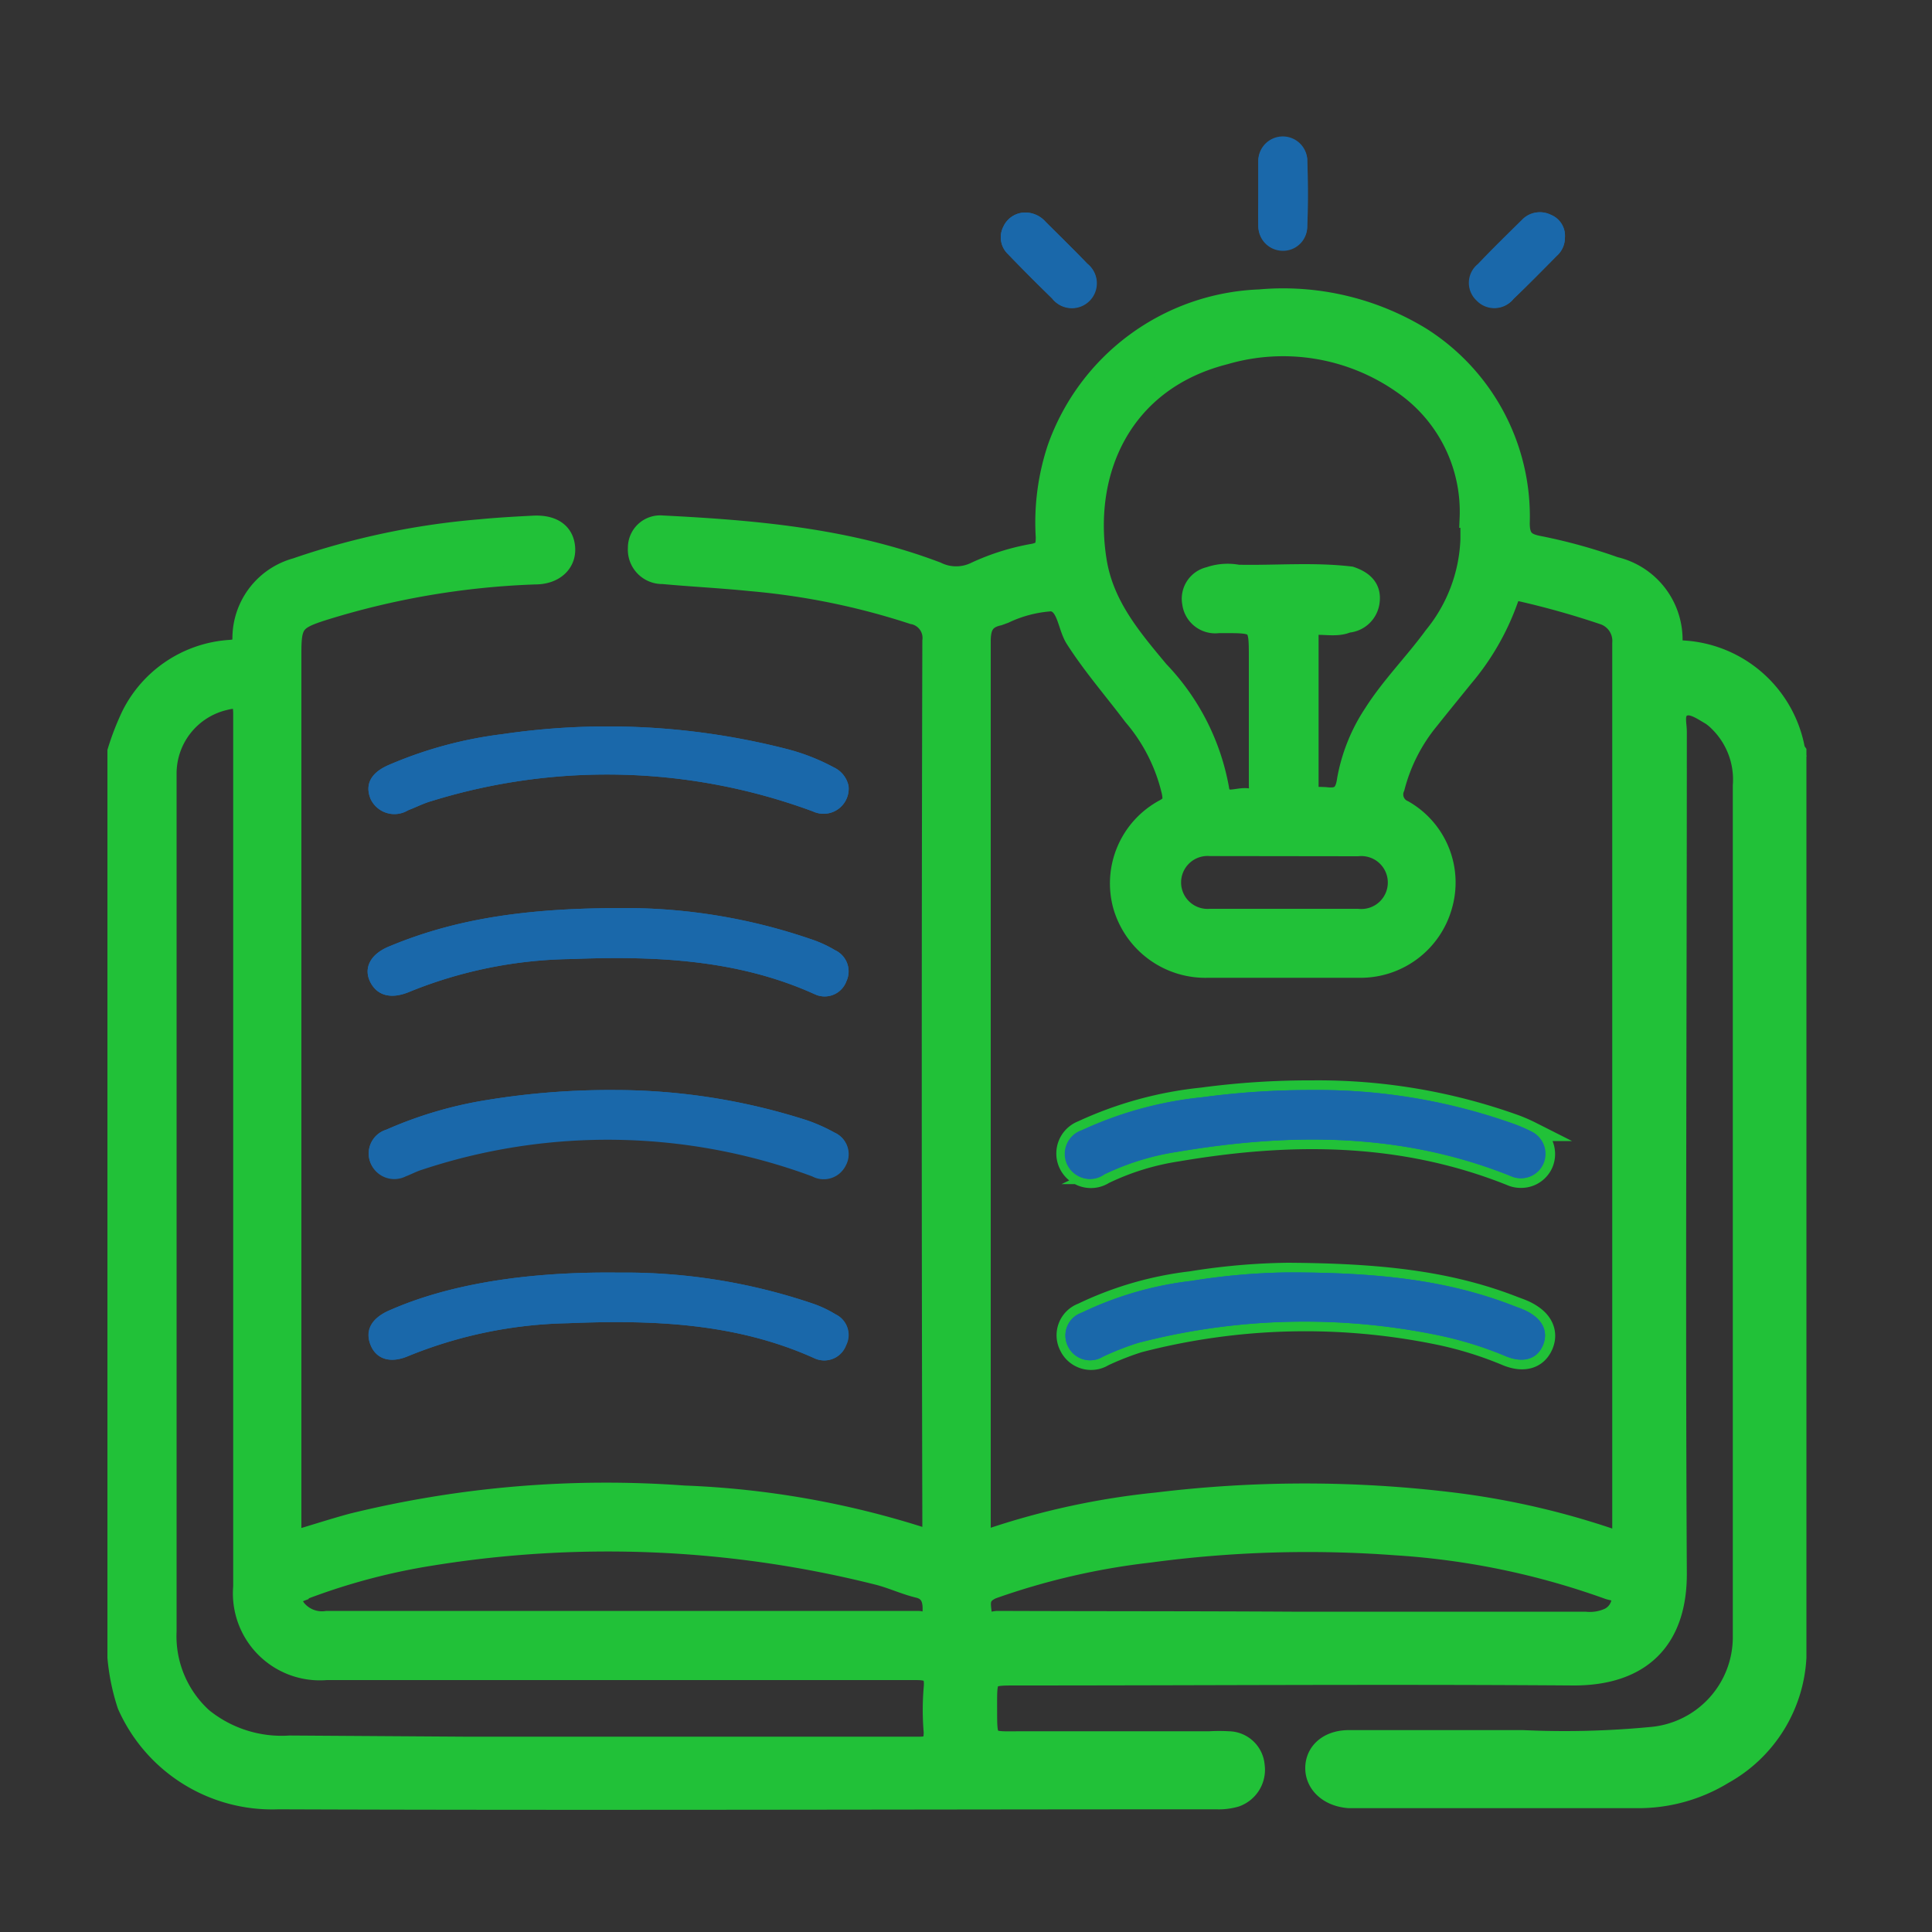 <svg id="Layer_1" data-name="Layer 1" xmlns="http://www.w3.org/2000/svg" viewBox="0 0 100 100"><rect x="0" y="0" width="100" height="100" fill="#333333" stroke="none"/><title>grade 03</title><path d="M19.2,60.24A1.29,1.29,0,0,1,20,58.47a21.15,21.15,0,0,1,5.18-1.53,39.51,39.51,0,0,1,6.67-.52A32.53,32.53,0,0,1,41.81,58a9,9,0,0,1,1.38.62,1.22,1.22,0,0,1,.58,1.72,1.27,1.27,0,0,1-1.73.55,30.5,30.5,0,0,0-20.18-.35c-.3.09-.57.24-.86.35A1.32,1.32,0,0,1,19.2,60.24Z" style="fill:#1a68aa"/><path d="M19.19,69.64c-.32-.76,0-1.41,1-1.83,2.91-1.28,6.86-2,11.84-1.94a30.26,30.26,0,0,1,10,1.59,5.9,5.9,0,0,1,1.22.57,1.18,1.18,0,0,1,.53,1.6,1.2,1.2,0,0,1-1.62.68c-4.09-1.85-8.43-2-12.79-1.82a23,23,0,0,0-8.25,1.7C20.22,70.58,19.49,70.36,19.19,69.64Z" style="fill:#1a68aa"/><path d="M43.81,50.79a1.2,1.2,0,0,1-1.62.68c-4-1.82-8.31-2-12.62-1.83a23,23,0,0,0-8.41,1.71c-.93.38-1.65.18-2-.53s0-1.44,1-1.84C23.82,47.45,27.64,47,32.28,47A29.63,29.63,0,0,1,42,48.62a6.12,6.12,0,0,1,1.22.56A1.21,1.21,0,0,1,43.81,50.79Z" style="fill:#1a68aa"/><path d="M43.92,40.68A1.3,1.3,0,0,1,42.08,42a30.7,30.7,0,0,0-19.7-.55c-.44.12-.84.33-1.26.49a1.36,1.36,0,0,1-1.94-.59c-.3-.74,0-1.37,1-1.78A21.42,21.42,0,0,1,26,38a37.36,37.36,0,0,1,14.81.79,10.75,10.75,0,0,1,2.35.93A1.37,1.37,0,0,1,43.92,40.68Z" style="fill:#1a68aa"/><path d="M52.17,13.15a1.2,1.2,0,0,1-.24-1.41A1.25,1.25,0,0,1,53.12,11a1.42,1.42,0,0,1,1,.48c.72.72,1.45,1.43,2.16,2.17a1.29,1.29,0,1,1-1.82,1.8C53.68,14.69,52.92,13.93,52.17,13.15Z" style="fill:#1a68aa"/><path d="M65.13,10c0-.56,0-1.13,0-1.69a1.27,1.27,0,0,1,2.53-.07c0,1.19,0,2.38,0,3.57a1.25,1.25,0,0,1-1.32,1.17,1.27,1.27,0,0,1-1.21-1.28C65.11,11.09,65.13,10.52,65.13,10Z" style="fill:#1a68aa"/><path d="M76.42,15.55a1.25,1.25,0,0,1,.07-1.88c.74-.78,1.51-1.53,2.27-2.28a1.26,1.26,0,0,1,1.49-.27A1.17,1.17,0,0,1,81,12.3a1.26,1.26,0,0,1-.43.95c-.74.75-1.47,1.49-2.23,2.22A1.27,1.27,0,0,1,76.42,15.55Z" style="fill:#1a68aa"/><path d="M93,38.92c-.39,0-.4-.35-.49-.59a6,6,0,0,0-5.35-4.43A.84.84,0,0,1,86.3,33c-.14-2-1.39-3.06-3.18-3.63a31,31,0,0,0-3.52-.94,1.23,1.23,0,0,1-1.13-1.33,12.14,12.14,0,0,0-2.18-6.85,10.81,10.81,0,0,0-6.1-4.06,13.24,13.24,0,0,0-10.64,1.31,10.48,10.48,0,0,0-5.17,9.12c-.07,2.37-.05,1.94-1.9,2.51a6.18,6.18,0,0,0-1.22.38,3.9,3.9,0,0,1-3.55,0,34.68,34.68,0,0,0-8.46-1.74,35.27,35.27,0,0,0-4.48-.34c-1,0-1.41.31-1.41,1s.51,1,1.45,1.08a53.64,53.64,0,0,1,11.47,1.73c2.1.61,2.14.64,2.14,2.77V77.89c0,2.11,0,2.09-2,1.52A51.67,51.67,0,0,0,36.25,77.7a63.93,63.93,0,0,0-6.78-.13,45.3,45.3,0,0,0-13,2.05l-.49.16c-.92.26-1.09.14-1.14-.84,0-.28,0-.56,0-.85V34.46c0-.29,0-.57,0-.85a2,2,0,0,1,1.47-2.11,37.71,37.71,0,0,1,9-1.82c.84-.07,1.68-.17,2.53-.21a1.12,1.12,0,0,0,1.17-1c0-.58-.45-1-1.25-1a40.39,40.39,0,0,0-10.13,1.47,17.69,17.69,0,0,0-2.34.75,3.56,3.56,0,0,0-2.42,3.1c-.07.75-.4,1.05-1.16,1.16a5.92,5.92,0,0,0-5,4c-.13.34-.07.83-.59.92a13.5,13.5,0,0,1,.72-1.86,6.17,6.17,0,0,1,5.12-3.41c.47,0,.61-.15.63-.62a3.79,3.79,0,0,1,2.79-3.64,39.15,39.15,0,0,1,9.5-2c.93-.09,1.86-.15,2.79-.19s1.6.39,1.66,1.16-.57,1.36-1.57,1.4a41.57,41.57,0,0,0-11.07,1.89c-1.39.45-1.56.66-1.56,2.12V79.43c0,.08,0,.17,0,.33,1.06-.31,2.09-.66,3.13-.93a55.13,55.13,0,0,1,17.17-1.44,46.12,46.12,0,0,1,12.32,2.16c.42.14.57.09.52-.36,0-.17,0-.34,0-.51q0-22.76,0-45.5a1.23,1.23,0,0,0-1-1.37,37.29,37.29,0,0,0-8.36-1.71c-1.52-.16-3-.23-4.57-.37A1.28,1.28,0,0,1,33,28.36a1.17,1.17,0,0,1,1.28-1.18c4.83.24,9.64.66,14.22,2.4a2.26,2.26,0,0,0,2,0,12,12,0,0,1,3-.94c.56-.11.65-.35.62-.85a12.19,12.19,0,0,1,.6-4.6,11.59,11.59,0,0,1,10.48-7.71,13.72,13.72,0,0,1,8.35,1.94,11,11,0,0,1,5.14,9.66c0,.8.28,1,1,1.16a28,28,0,0,1,3.91,1.08,3.89,3.89,0,0,1,3,3.79c0,.4.14.5.53.54a6.27,6.27,0,0,1,5.78,5A1.43,1.43,0,0,0,93,38.92Z" style="fill:#fefefe"/><path d="M79,67.85c-.2-.1-.41-.17-.62-.25-3.45-1.35-7.06-1.71-11.71-1.74a33.75,33.75,0,0,0-5,.44A17.79,17.79,0,0,0,56,67.94a1.25,1.25,0,0,0-.67,1.75,1.27,1.27,0,0,0,1.81.53,14.77,14.77,0,0,1,1.81-.71,34.23,34.23,0,0,1,15.53-.4A19.1,19.1,0,0,1,78,70.21c.88.35,1.57.14,1.88-.55S79.84,68.26,79,67.85Zm.27-9.29a8.08,8.08,0,0,0-.85-.37,30.18,30.18,0,0,0-10.48-1.77,41.71,41.71,0,0,0-5.66.37A19.49,19.49,0,0,0,56,58.5a1.29,1.29,0,1,0,1.16,2.29,13.27,13.27,0,0,1,3.78-1.17c5.86-1,11.64-1,17.27,1.25a1.26,1.26,0,0,0,1.69-.66A1.28,1.28,0,0,0,79.22,58.56ZM57.13,60.79a13.27,13.27,0,0,1,3.78-1.17c5.86-1,11.64-1,17.27,1.25a1.26,1.26,0,0,0,1.69-.66,1.28,1.28,0,0,0-.65-1.65,8.08,8.08,0,0,0-.85-.37,30.18,30.18,0,0,0-10.48-1.77,41.71,41.71,0,0,0-5.66.37A19.49,19.49,0,0,0,56,58.5a1.29,1.29,0,1,0,1.16,2.29ZM79,67.85c-.2-.1-.41-.17-.62-.25-3.45-1.35-7.06-1.71-11.71-1.74a33.75,33.75,0,0,0-5,.44A17.79,17.79,0,0,0,56,67.94a1.25,1.25,0,0,0-.67,1.75,1.27,1.27,0,0,0,1.81.53,14.77,14.77,0,0,1,1.81-.71,34.23,34.23,0,0,1,15.53-.4A19.1,19.1,0,0,1,78,70.21c.88.35,1.57.14,1.88-.55S79.84,68.26,79,67.85Zm13.9-29.2a6.27,6.27,0,0,0-5.78-5c-.39,0-.52-.14-.53-.54a3.89,3.89,0,0,0-3-3.79,28,28,0,0,0-3.91-1.08c-.71-.13-1-.36-1-1.16a11,11,0,0,0-5.14-9.66,13.72,13.72,0,0,0-8.35-1.94,11.59,11.59,0,0,0-10.48,7.71,12.19,12.19,0,0,0-.6,4.6c0,.5-.06.74-.62.85a12,12,0,0,0-3,.94,2.26,2.26,0,0,1-2,0c-4.58-1.74-9.39-2.16-14.22-2.4A1.17,1.17,0,0,0,33,28.36a1.28,1.28,0,0,0,1.31,1.37c1.52.14,3,.21,4.57.37a37.29,37.29,0,0,1,8.36,1.71,1.23,1.23,0,0,1,1,1.37q-.06,22.74,0,45.5c0,.17,0,.34,0,.51.05.45-.1.5-.52.36a46.12,46.12,0,0,0-12.32-2.16,55.13,55.13,0,0,0-17.17,1.44c-1,.27-2.07.62-3.13.93,0-.16,0-.25,0-.33V33.76c0-1.46.17-1.67,1.56-2.12A41.57,41.57,0,0,1,27.7,29.75c1,0,1.63-.6,1.57-1.4s-.67-1.21-1.66-1.16-1.86.1-2.79.19a39.15,39.15,0,0,0-9.5,2A3.79,3.79,0,0,0,12.53,33c0,.47-.16.59-.63.62a6.17,6.17,0,0,0-5.12,3.41,13.5,13.5,0,0,0-.72,1.86V85.79a11.07,11.07,0,0,0,.51,2.47,8.22,8.22,0,0,0,7.83,4.89c16.18.06,32.37,0,48.56,0a3.14,3.14,0,0,0,1-.12,1.51,1.51,0,0,0,1-1.64,1.39,1.39,0,0,0-1.36-1.28,8.69,8.69,0,0,0-1,0c-3.19,0-6.39,0-9.59,0-2,0-1.89.19-1.9-1.86,0-1.51,0-1.51,1.49-1.51,9.62,0,19.24-.07,28.86,0,3.51,0,5.37-1.88,5.35-5.32-.08-14.52,0-29,0-43.55,0-.44-.19-1,.26-1.26s1,.15,1.47.42a2.51,2.51,0,0,1,.4.33,4.17,4.17,0,0,1,1.25,3.3q0,21.56,0,43.12c0,.34,0,.68,0,1a5.17,5.17,0,0,1-4.76,5.11,47.08,47.08,0,0,1-6.61.16c-3,0-6,0-9,0-1.07,0-1.75.62-1.76,1.45s.69,1.51,1.76,1.59h.34c4.84,0,9.68,0,14.52,0a8.45,8.45,0,0,0,4.53-1.24A7.37,7.37,0,0,0,93,85.79V38.92A1.43,1.43,0,0,1,92.85,38.65ZM51.65,83.88c-.28,0-.76.25-.81-.3s-.21-1,.53-1.32a36.85,36.85,0,0,1,8.14-1.88A61.29,61.29,0,0,1,72.21,80a39.83,39.83,0,0,1,11,2.27c.26.1.71.09.71.45a1.15,1.15,0,0,1-.64,1,2.38,2.38,0,0,1-1.24.2H66.85C61.78,83.89,56.72,83.9,51.65,83.88ZM15,90.33a6.47,6.47,0,0,1-4.5-1.43,5.69,5.69,0,0,1-1.86-4.47V48.94c0-3,0-5.94,0-8.91a3.88,3.88,0,0,1,3-3.77c.64-.16.94-.11.93.71,0,7.58,0,15.17,0,22.75V82.13a4,4,0,0,0,4.33,4.33q15.24,0,30.48,0c.71,0,1,.11.93.9a13.47,13.47,0,0,0,0,2.29c0,.6-.16.74-.75.74-7.84,0-15.67,0-23.51,0Zm.63-8a33.05,33.05,0,0,1,6.69-1.79,57.25,57.25,0,0,1,23.13,1c.71.18,1.38.5,2.09.67s.75.79.7,1.37-.47.3-.73.3c-3.37,0-6.74,0-10.1,0H16.93a1.7,1.7,0,0,1-1.58-.6C15.06,82.88,15,82.6,15.61,82.37ZM52,31.77a6.63,6.63,0,0,1,2.43-.63c.79.11.79,1.25,1.2,1.91.9,1.41,2,2.67,3,4a9.25,9.25,0,0,1,2,3.95c.08.42.06.63-.36.86a4.38,4.38,0,0,0-2.17,5,4.46,4.46,0,0,0,4.44,3.25h7.81a4.41,4.41,0,0,0,4.31-3.19,4.33,4.33,0,0,0-2-5,.87.87,0,0,1-.45-1.16A9.05,9.05,0,0,1,74,37.25c.58-.73,1.17-1.45,1.76-2.18a12.9,12.9,0,0,0,2.31-4c.12-.34.24-.54.65-.44a43.43,43.43,0,0,1,4.23,1.19,1.41,1.41,0,0,1,1,1.46c0,.23,0,.46,0,.68V79.82a41,41,0,0,0-8.75-2.07,63.33,63.33,0,0,0-15.32,0,39.41,39.41,0,0,0-8.59,1.85c-.48.17-.54,0-.51-.39,0-.14,0-.28,0-.43q0-22.78,0-45.58c0-.75.19-1.16.92-1.32Zm24.09-4.95v1.11a8.37,8.37,0,0,1-1.9,5c-1,1.37-2.21,2.58-3.11,4a9.11,9.11,0,0,0-1.38,3.45c-.11.79-.45.94-1.1.86a8,8,0,0,0-.85,0c0-2.95,0-5.89,0-8.84h0c.68-.13,1.38.12,2-.15a1.26,1.26,0,0,0,1.16-1.1c.1-.73-.35-1.11-1-1.33-1.94-.23-3.89-.05-5.83-.09a2.91,2.91,0,0,0-1.49.11,1.18,1.18,0,0,0-.9,1.38,1.22,1.22,0,0,0,1.38,1.05h.26c1.81,0,1.81,0,1.81,1.81V40.6c0,.36.09.83-.51.71s-1.39.45-1.52-.53A11.85,11.85,0,0,0,60,34.71c-1.4-1.68-2.83-3.35-3.21-5.64-.77-4.68,1.3-9.35,6.61-10.7a10.74,10.74,0,0,1,9.16,1.5A8,8,0,0,1,76.05,26.82Zm-5.82,17a1.87,1.87,0,1,1,0,3.72c-1.27,0-2.54,0-3.81,0s-2.54,0-3.82,0a1.87,1.87,0,1,1,0-3.73ZM57.13,60.79a13.27,13.27,0,0,1,3.78-1.17c5.86-1,11.64-1,17.27,1.25a1.26,1.26,0,0,0,1.69-.66,1.28,1.28,0,0,0-.65-1.65,8.08,8.08,0,0,0-.85-.37,30.18,30.18,0,0,0-10.48-1.77,41.71,41.71,0,0,0-5.66.37A19.49,19.49,0,0,0,56,58.5a1.29,1.29,0,1,0,1.16,2.29Zm0,9.43a14.77,14.77,0,0,1,1.81-.71,34.23,34.23,0,0,1,15.53-.4A19.1,19.1,0,0,1,78,70.21c.88.35,1.57.14,1.88-.55s0-1.4-.9-1.81c-.2-.1-.41-.17-.62-.25-3.45-1.35-7.06-1.71-11.71-1.74a33.75,33.75,0,0,0-5,.44A17.79,17.79,0,0,0,56,67.94a1.25,1.25,0,0,0-.67,1.75A1.27,1.27,0,0,0,57.09,70.22ZM79,67.85c-.2-.1-.41-.17-.62-.25-3.45-1.35-7.06-1.71-11.71-1.74a33.75,33.75,0,0,0-5,.44A17.79,17.79,0,0,0,56,67.94a1.25,1.25,0,0,0-.67,1.75,1.27,1.27,0,0,0,1.81.53,14.77,14.77,0,0,1,1.81-.71,34.23,34.23,0,0,1,15.53-.4A19.1,19.1,0,0,1,78,70.21c.88.35,1.57.14,1.88-.55S79.84,68.26,79,67.85Zm.27-9.29a8.08,8.08,0,0,0-.85-.37,30.18,30.18,0,0,0-10.48-1.77,41.71,41.71,0,0,0-5.66.37A19.49,19.49,0,0,0,56,58.5a1.29,1.29,0,1,0,1.16,2.29,13.27,13.27,0,0,1,3.78-1.17c5.86-1,11.64-1,17.27,1.25a1.26,1.26,0,0,0,1.69-.66A1.28,1.28,0,0,0,79.22,58.56Zm0,0a8.08,8.08,0,0,0-.85-.37,30.18,30.18,0,0,0-10.48-1.77,41.71,41.71,0,0,0-5.66.37A19.49,19.49,0,0,0,56,58.5a1.29,1.29,0,1,0,1.16,2.29,13.27,13.27,0,0,1,3.78-1.17c5.86-1,11.64-1,17.27,1.25a1.26,1.26,0,0,0,1.69-.66A1.28,1.28,0,0,0,79.22,58.56ZM79,67.85c-.2-.1-.41-.17-.62-.25-3.45-1.35-7.06-1.71-11.71-1.74a33.75,33.75,0,0,0-5,.44A17.79,17.79,0,0,0,56,67.94a1.25,1.25,0,0,0-.67,1.75,1.27,1.27,0,0,0,1.81.53,14.77,14.77,0,0,1,1.81-.71,34.23,34.23,0,0,1,15.53-.4A19.1,19.1,0,0,1,78,70.21c.88.35,1.57.14,1.88-.55S79.84,68.26,79,67.85Z" style="fill:#21c138;stroke:#21c138;stroke-miterlimit:10"/><path d="M43.77,60.29a1.27,1.27,0,0,1-1.73.55,30.5,30.5,0,0,0-20.18-.35c-.3.09-.57.24-.86.35a1.32,1.32,0,0,1-1.8-.6A1.29,1.29,0,0,1,20,58.47a21.15,21.15,0,0,1,5.18-1.53,39.51,39.51,0,0,1,6.67-.52A32.53,32.53,0,0,1,41.81,58a9,9,0,0,1,1.38.62A1.22,1.22,0,0,1,43.77,60.29Z" style="fill:#1a68aa"/><path d="M43.81,50.79a1.2,1.2,0,0,1-1.62.68c-4-1.82-8.31-2-12.62-1.83a23,23,0,0,0-8.41,1.71c-.93.38-1.65.18-2-.53s0-1.44,1-1.84C23.82,47.45,27.64,47,32.28,47A29.63,29.63,0,0,1,42,48.62a6.12,6.12,0,0,1,1.22.56A1.21,1.21,0,0,1,43.81,50.79Z" style="fill:#1a68aa"/><path d="M43.92,40.68A1.3,1.3,0,0,1,42.08,42a30.7,30.7,0,0,0-19.7-.55c-.44.12-.84.33-1.26.49a1.36,1.36,0,0,1-1.94-.59c-.3-.74,0-1.37,1-1.78A21.42,21.42,0,0,1,26,38a37.36,37.36,0,0,1,14.81.79,10.75,10.75,0,0,1,2.35.93A1.37,1.37,0,0,1,43.92,40.68Z" style="fill:#1a68aa"/><path d="M43.8,69.63a1.2,1.2,0,0,1-1.62.68c-4.09-1.85-8.43-2-12.79-1.82a23,23,0,0,0-8.25,1.7c-.92.39-1.65.17-1.95-.55s0-1.41,1-1.83c2.91-1.28,6.86-2,11.84-1.94a30.26,30.26,0,0,1,10,1.59,5.9,5.9,0,0,1,1.22.57A1.18,1.18,0,0,1,43.8,69.63Z" style="fill:#1a68aa"/><path d="M81,12.3a1.26,1.26,0,0,1-.43.95c-.74.75-1.47,1.49-2.23,2.22a1.27,1.27,0,0,1-1.88.08,1.25,1.25,0,0,1,.07-1.88c.74-.78,1.51-1.53,2.27-2.28a1.26,1.26,0,0,1,1.49-.27A1.17,1.17,0,0,1,81,12.3Z" style="fill:#1a68aa"/><path d="M67.66,11.76a1.25,1.25,0,0,1-1.32,1.17,1.27,1.27,0,0,1-1.21-1.28c0-.56,0-1.13,0-1.7s0-1.13,0-1.69a1.27,1.27,0,0,1,2.53-.07C67.71,9.38,67.72,10.57,67.66,11.76Z" style="fill:#1a68aa"/><path d="M56.4,15.53a1.29,1.29,0,0,1-1.95-.09c-.77-.75-1.53-1.51-2.28-2.29a1.2,1.2,0,0,1-.24-1.41A1.25,1.25,0,0,1,53.12,11a1.42,1.42,0,0,1,1,.48c.72.72,1.45,1.43,2.16,2.17A1.29,1.29,0,0,1,56.4,15.53Z" style="fill:#1a68aa"/><path d="M79.85,69.66c-.31.69-1,.9-1.88.55a19.1,19.1,0,0,0-3.54-1.1,34.23,34.23,0,0,0-15.53.4,14.77,14.77,0,0,0-1.81.71,1.27,1.27,0,0,1-1.81-.53A1.25,1.25,0,0,1,56,67.94a17.79,17.79,0,0,1,5.66-1.64,33.75,33.75,0,0,1,5-.44c4.65,0,8.26.39,11.71,1.74.21.08.42.15.62.25C79.84,68.26,80.17,68.93,79.85,69.66Z" style="fill:#1a68aa"/><path d="M55.27,60.25A1.26,1.26,0,0,1,56,58.5a19.49,19.49,0,0,1,6.26-1.71,41.71,41.71,0,0,1,5.66-.37,30.18,30.18,0,0,1,10.48,1.77,8.08,8.08,0,0,1,.85.37,1.28,1.28,0,0,1,.65,1.65,1.26,1.26,0,0,1-1.69.66c-5.63-2.26-11.41-2.24-17.27-1.25a13.27,13.27,0,0,0-3.78,1.17A1.25,1.25,0,0,1,55.27,60.25Z" style="fill:#1a68aa"/><path d="M79.87,60.21a1.26,1.26,0,0,1-1.69.66c-5.63-2.26-11.41-2.24-17.27-1.25a13.27,13.27,0,0,0-3.78,1.17A1.29,1.29,0,1,1,56,58.5a19.49,19.49,0,0,1,6.26-1.71,41.71,41.71,0,0,1,5.66-.37,30.18,30.18,0,0,1,10.48,1.77,8.08,8.08,0,0,1,.85.37A1.28,1.28,0,0,1,79.87,60.21Z" style="fill:#1a68aa"/><path d="M79.85,69.66c-.31.69-1,.9-1.88.55a19.1,19.1,0,0,0-3.54-1.1,34.23,34.23,0,0,0-15.53.4,14.77,14.77,0,0,0-1.81.71,1.27,1.27,0,0,1-1.81-.53A1.25,1.25,0,0,1,56,67.94a17.79,17.79,0,0,1,5.66-1.64,33.75,33.75,0,0,1,5-.44c4.65,0,8.26.39,11.71,1.74.21.08.42.15.62.25C79.84,68.26,80.17,68.93,79.85,69.66Z" style="fill:#1a68aa"/></svg>